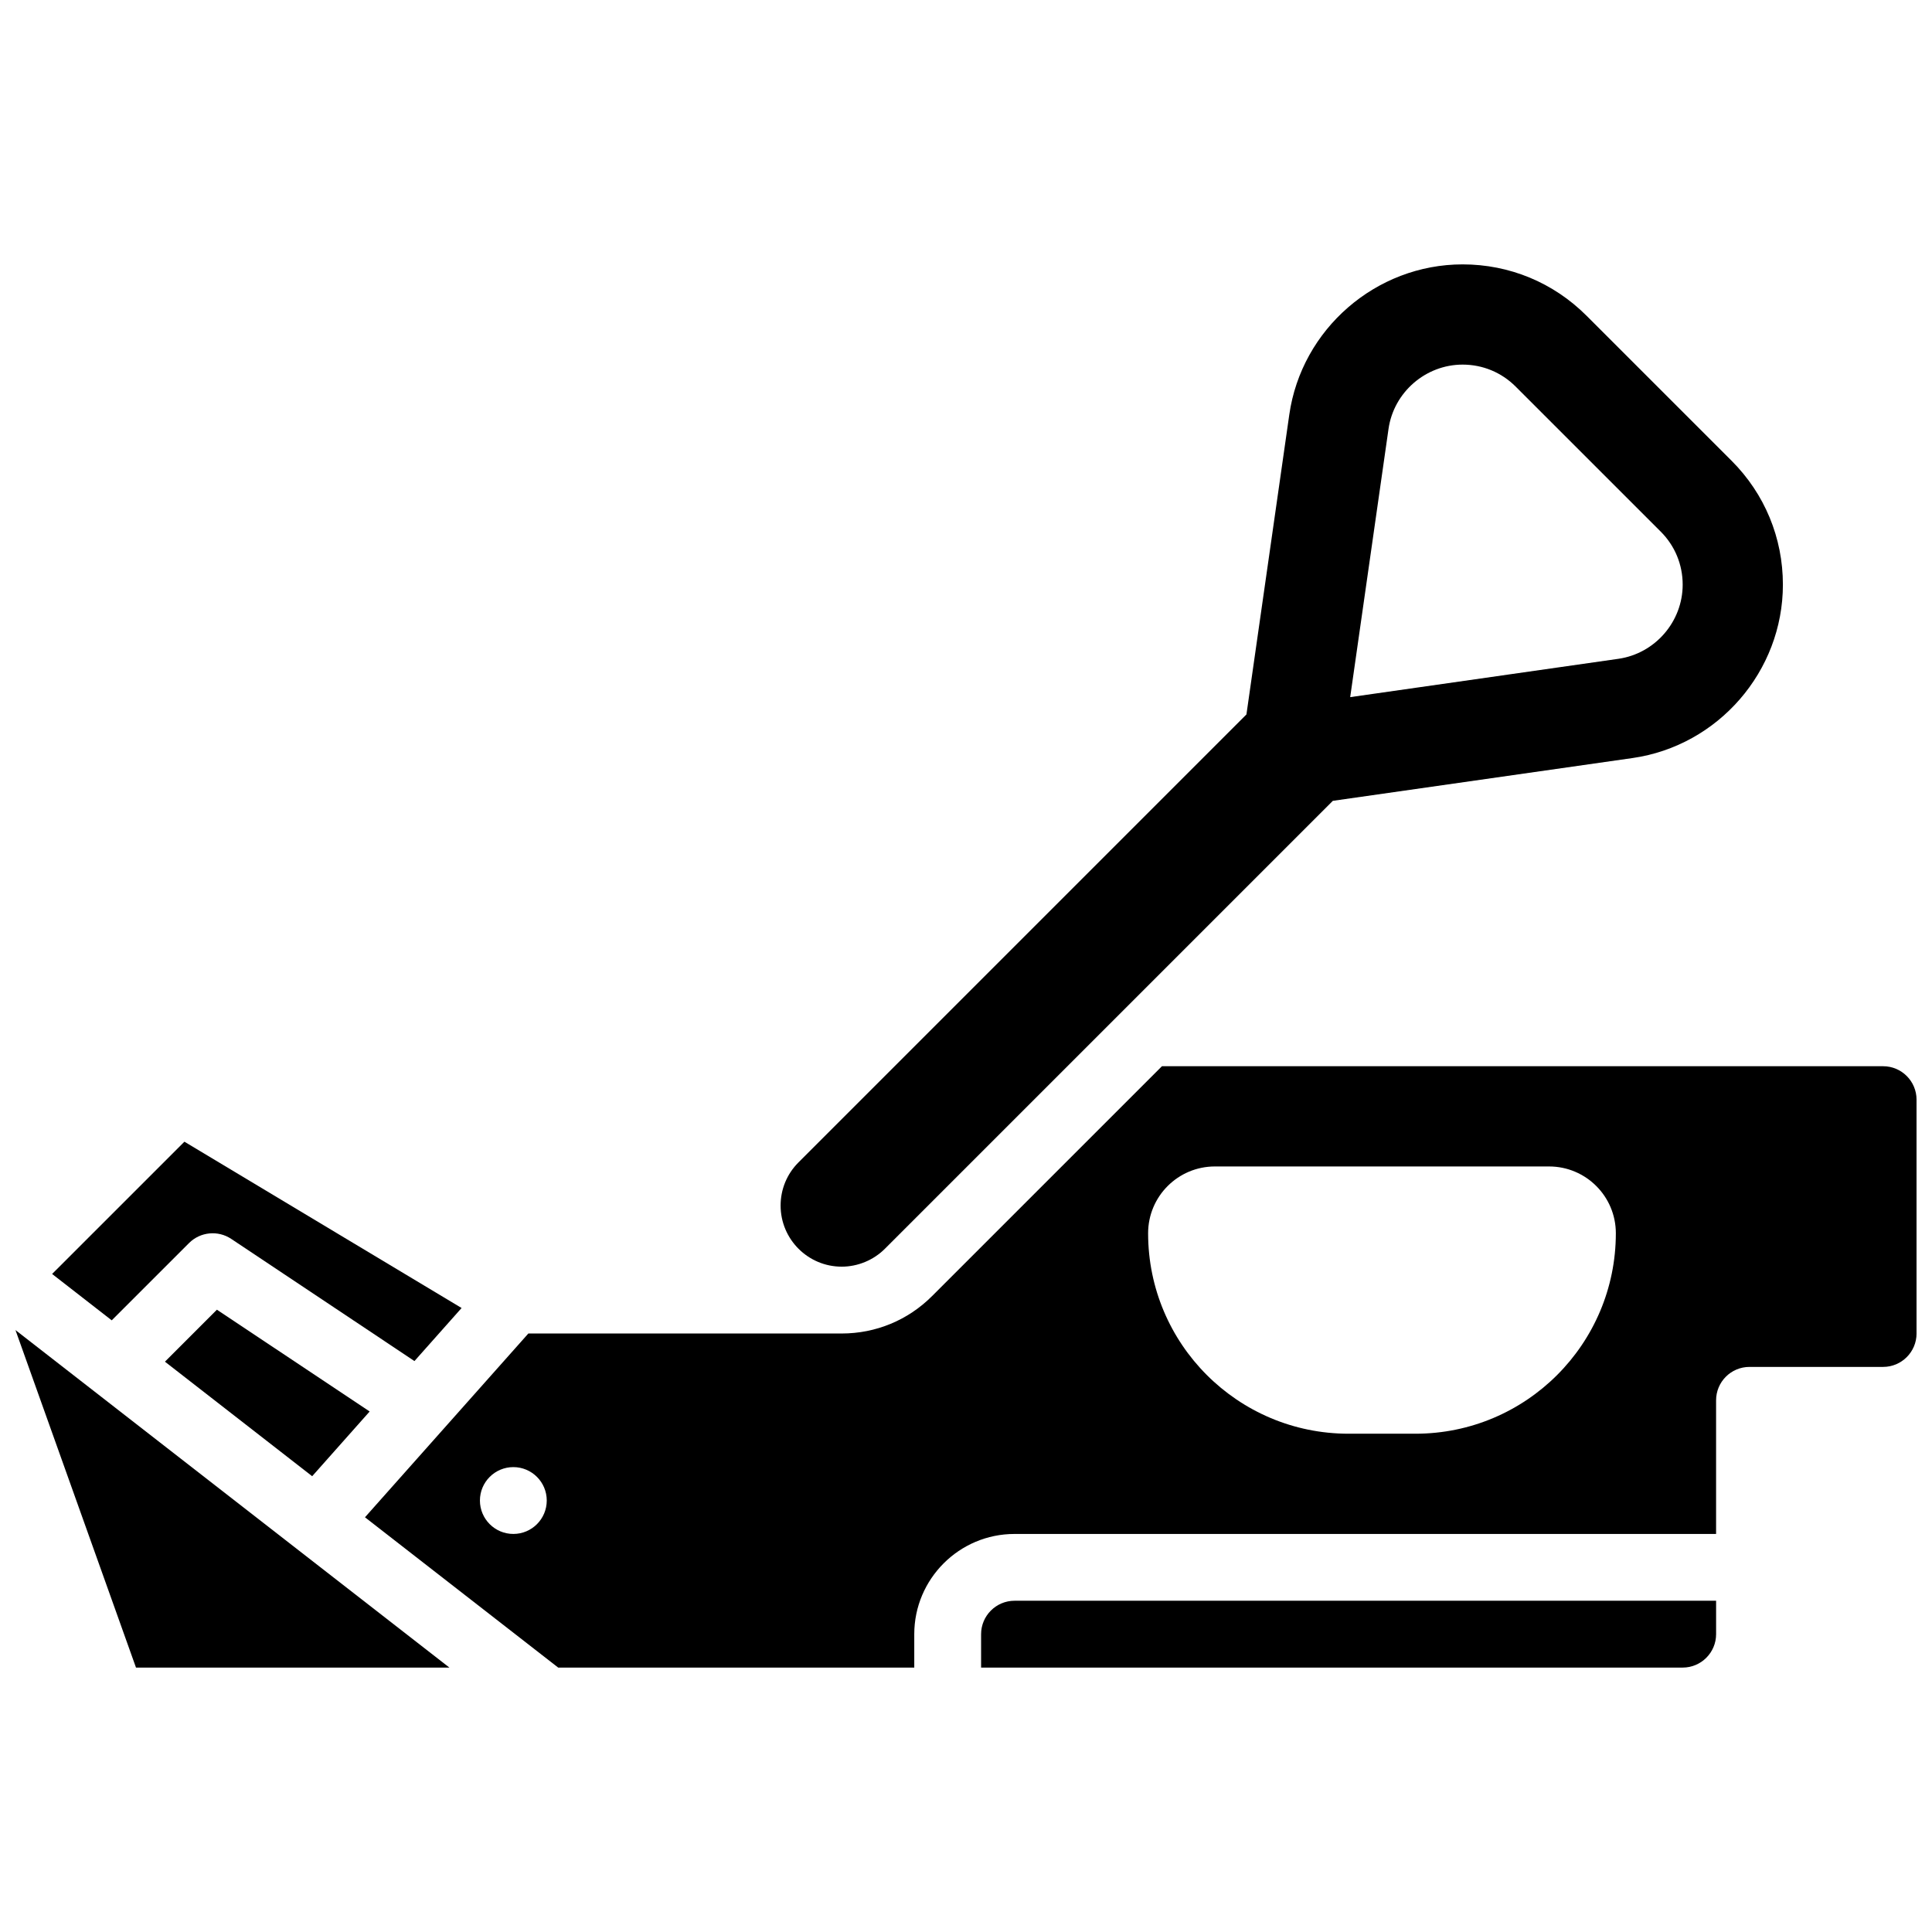 <?xml version="1.0" encoding="UTF-8"?>
<!-- Uploaded to: SVG Repo, www.svgrepo.com, Generator: SVG Repo Mixer Tools -->
<svg width="800px" height="800px" version="1.1" viewBox="144 144 512 512" xmlns="http://www.w3.org/2000/svg">
 <defs>
  <clipPath id="b">
   <path d="m148.09 496h115.91v90h-115.91z"/>
  </clipPath>
  <clipPath id="a">
   <path d="m240 426h411.9v160h-411.9z"/>
  </clipPath>
 </defs>
 <path d="m187.71 504.86 39.02 30.352 15.234-17.152-40.48-26.977z"/>
 <path d="m367.05 479.68c4.258 0 8.438-1.727 11.449-4.738l118.71-118.71 79.426-11.34c22.719-3.25 39.852-23.004 39.852-45.953 0-12.402-4.824-24.055-13.59-32.828l-38.461-38.453c-8.766-8.766-20.418-13.594-32.824-13.594-22.949 0-42.703 17.133-45.941 39.852l-11.352 79.418-118.71 118.71c-3.055 3.055-4.738 7.117-4.738 11.438 0 8.934 7.262 16.195 16.18 16.195zm144.92-222c1.383-9.723 9.836-17.055 19.645-17.055 5.305 0 10.289 2.062 14.043 5.816l38.461 38.453c3.746 3.746 5.809 8.73 5.809 14.043 0 9.82-7.332 18.266-17.043 19.656l-71.07 10.156z"/>
 <g clip-path="url(#b)">
  <path d="m180.04 585.93h83.059l-115-89.449z"/>
 </g>
 <path d="m194.1 473.42c2.992-2.992 7.676-3.434 11.172-1.105l48.562 32.379 12.492-14.059-73.453-44.074-35.062 35.051 15.797 12.289z"/>
 <path d="m404 577.07v8.855h185.93c4.887 0 8.855-3.977 8.855-8.855v-8.855h-185.93c-4.879 0.004-8.855 3.977-8.855 8.855z"/>
 <g clip-path="url(#a)">
  <path d="m643.05 426.56h-191.12l-60.914 60.906c-6.391 6.402-14.91 9.926-23.965 9.926h-83.031l-43.297 48.703 51.211 39.836h94.355v-8.855c0-14.645 11.918-26.562 26.562-26.562h185.93v-35.414c0-4.887 3.957-8.855 8.855-8.855h35.414c4.887 0 8.855-3.977 8.855-8.855v-61.977c-0.004-4.875-3.969-8.852-8.855-8.852zm-363.01 123.95c-4.887 0-8.855-3.965-8.855-8.855 0-4.887 3.965-8.855 8.855-8.855 4.887 0 8.855 3.965 8.855 8.855-0.004 4.891-3.961 8.855-8.855 8.855zm239.05-26.559h-17.707c-29.34 0-53.121-23.781-53.121-53.121 0-9.785 7.926-17.707 17.707-17.707h88.539c9.785 0 17.707 7.926 17.707 17.707-0.004 29.34-23.785 53.121-53.125 53.121z"/>
 </g>
</svg>